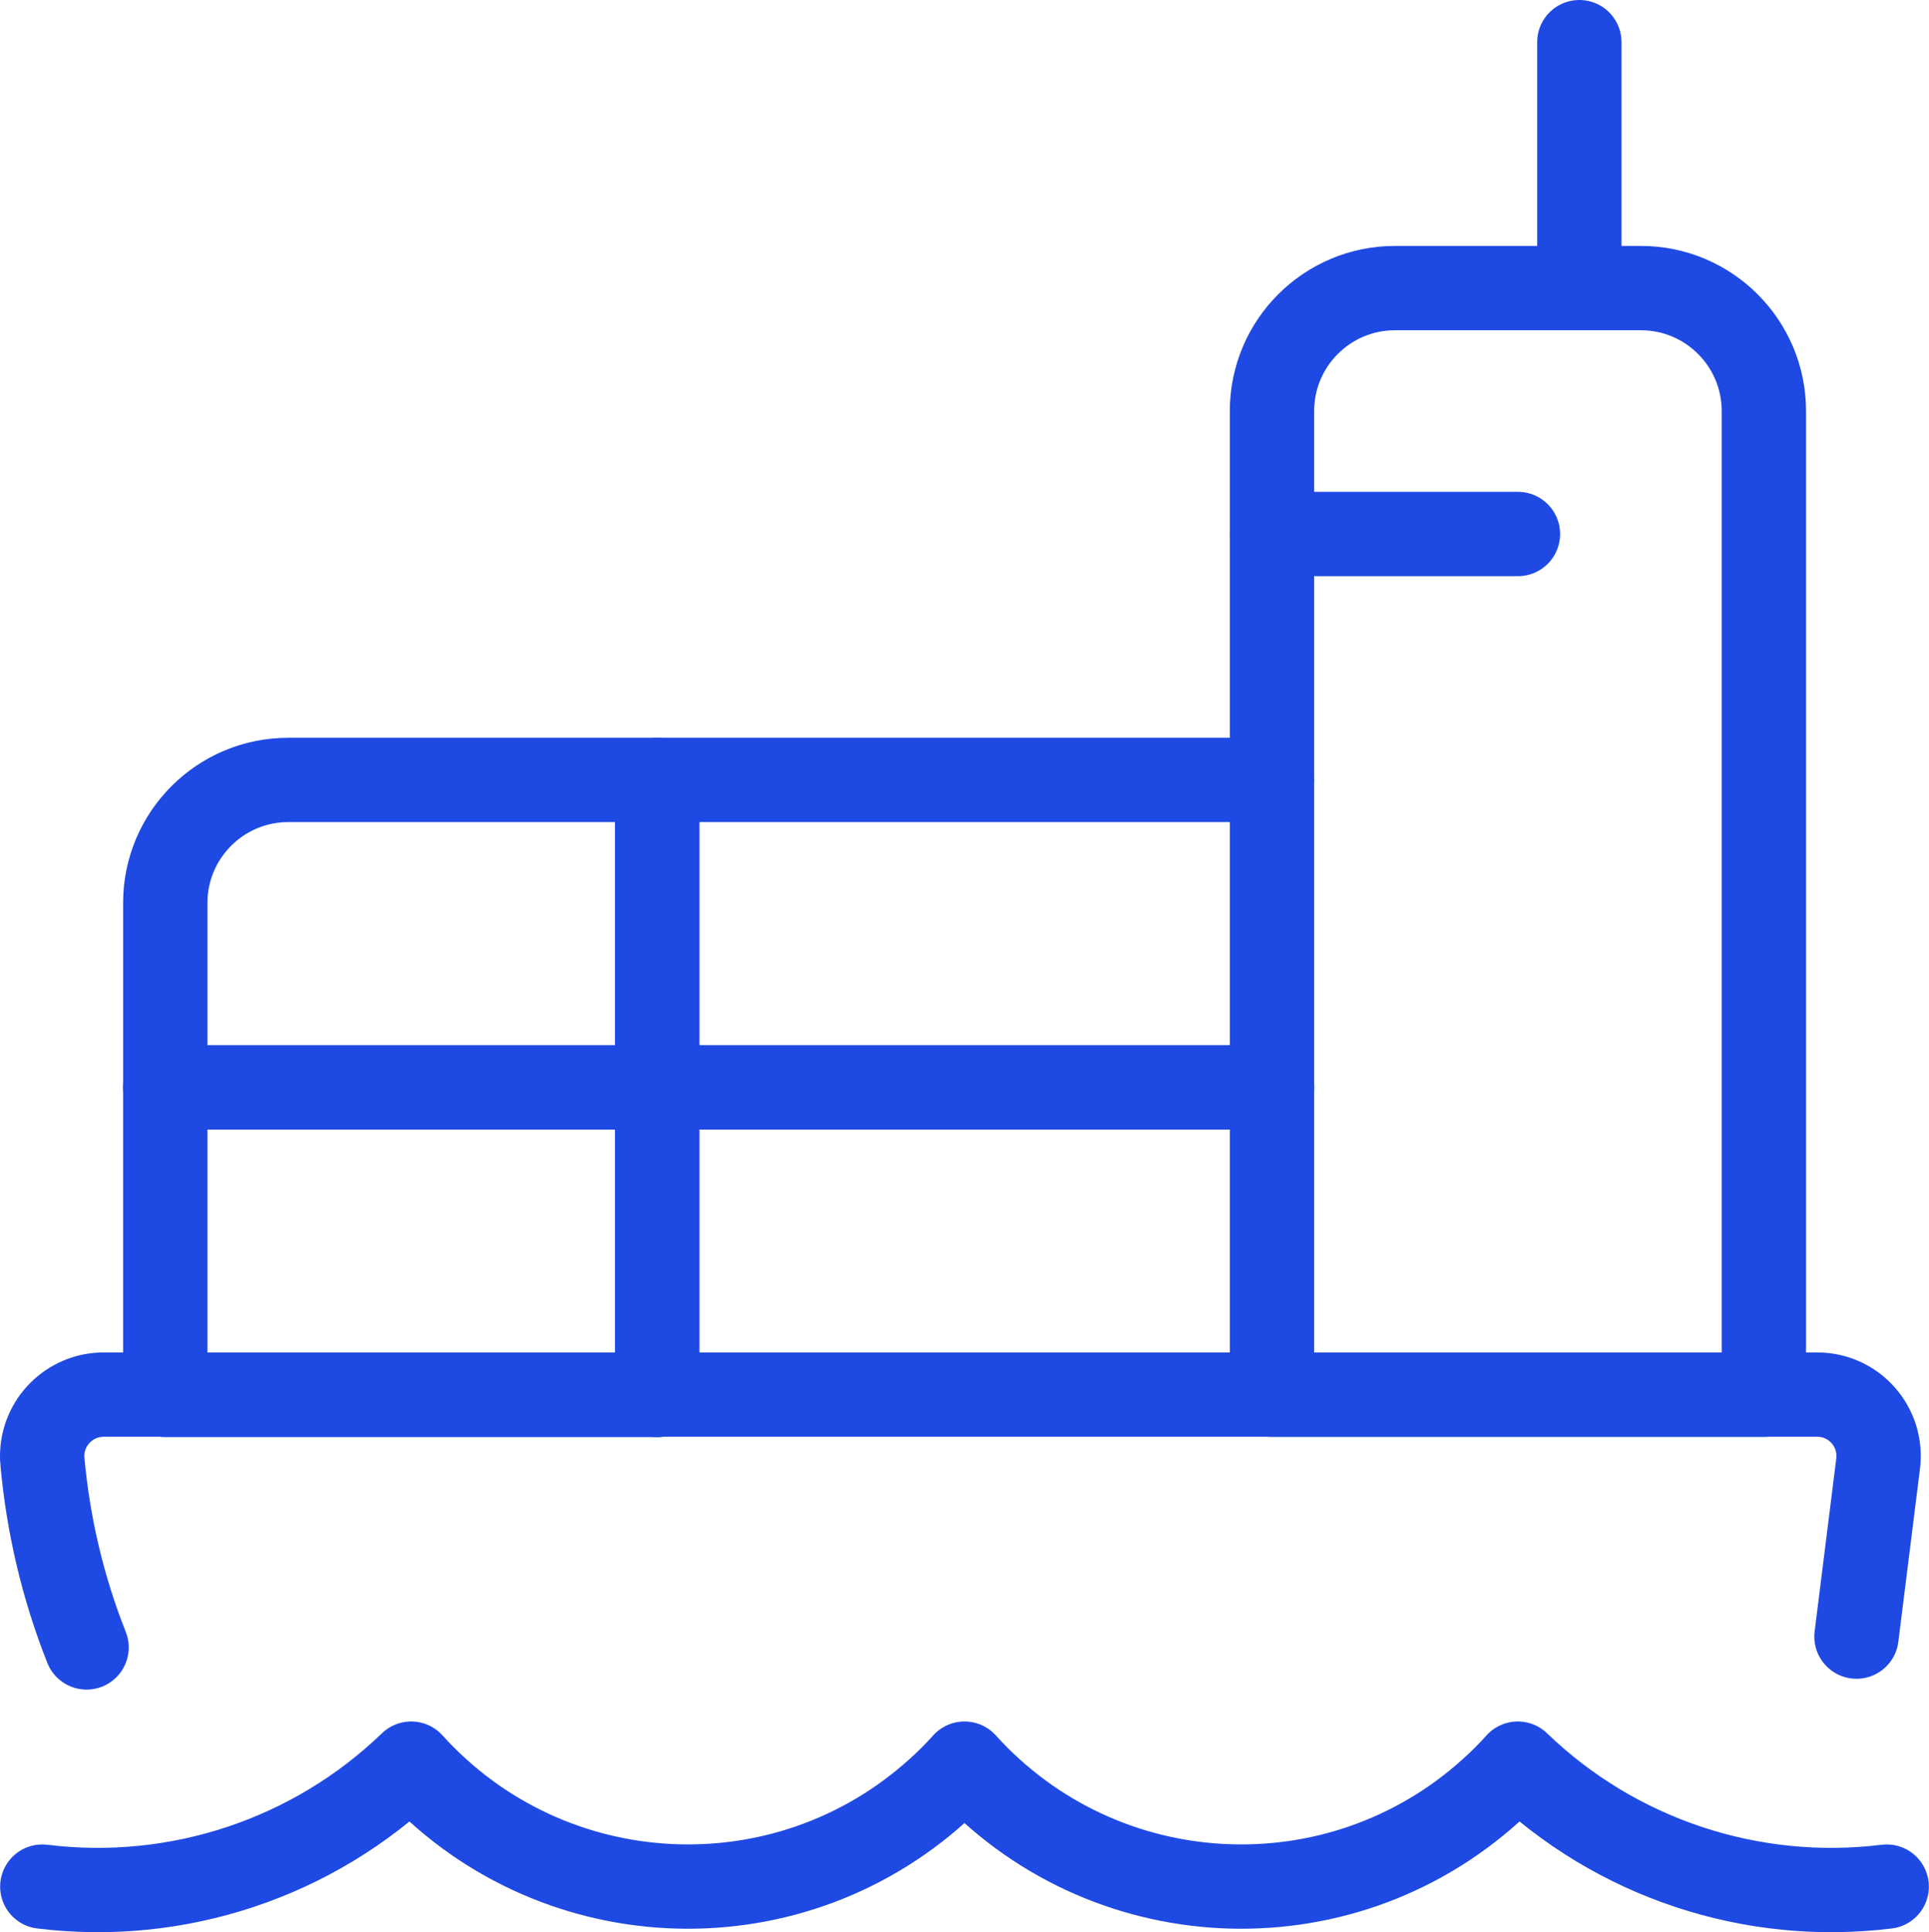 <?xml version="1.0" encoding="UTF-8"?>
<svg id="Layer_1" data-name="Layer 1" xmlns="http://www.w3.org/2000/svg" width="137.26" height="137.49" viewBox="0 0 137.26 137.49">
  <defs>
    <style>
      .cls-1 {
        fill: none;
        stroke: #1e49e2;
        stroke-linecap: round;
        stroke-linejoin: round;
        stroke-width: 6px;
      }
    </style>
  </defs>
  <path class="cls-1" d="M3.01,134.25c9.62,1.19,19.27-2.02,26.25-8.75,9.82,10.87,26.59,11.73,37.46,1.91,.67-.6,1.31-1.24,1.91-1.91,9.82,10.87,26.59,11.73,37.46,1.91,.67-.6,1.31-1.24,1.91-1.91,6.98,6.73,16.63,9.94,26.25,8.75"/>
  <path class="cls-1" d="M132.1,116.46l1.54-12.31c.3-2.4-1.41-4.59-3.81-4.88-.18-.02-.36-.03-.53-.03H7.38c-2.42,0-4.38,1.96-4.38,4.38,0,.13,0,.26,.02,.39,.41,4.53,1.46,8.99,3.14,13.22"/>
  <path class="cls-1" d="M125.51,99.25h-35V29.25c0-4.83,3.92-8.75,8.75-8.75h17.5c4.83,0,8.75,3.92,8.75,8.75V99.25Z"/>
  <path class="cls-1" d="M11.76,77.38H46.76v21.88H11.76v-21.88Z"/>
  <path class="cls-1" d="M90.51,77.38H46.76v21.88"/>
  <path class="cls-1" d="M46.76,55.5H20.51c-4.83,0-8.75,3.92-8.75,8.75v13.13H46.76v-21.88Z"/>
  <path class="cls-1" d="M90.51,55.5H46.76v21.88h43.75"/>
  <path class="cls-1" d="M108.01,38h-17.5"/>
  <path class="cls-1" d="M112.38,20.5V3"/>
</svg>